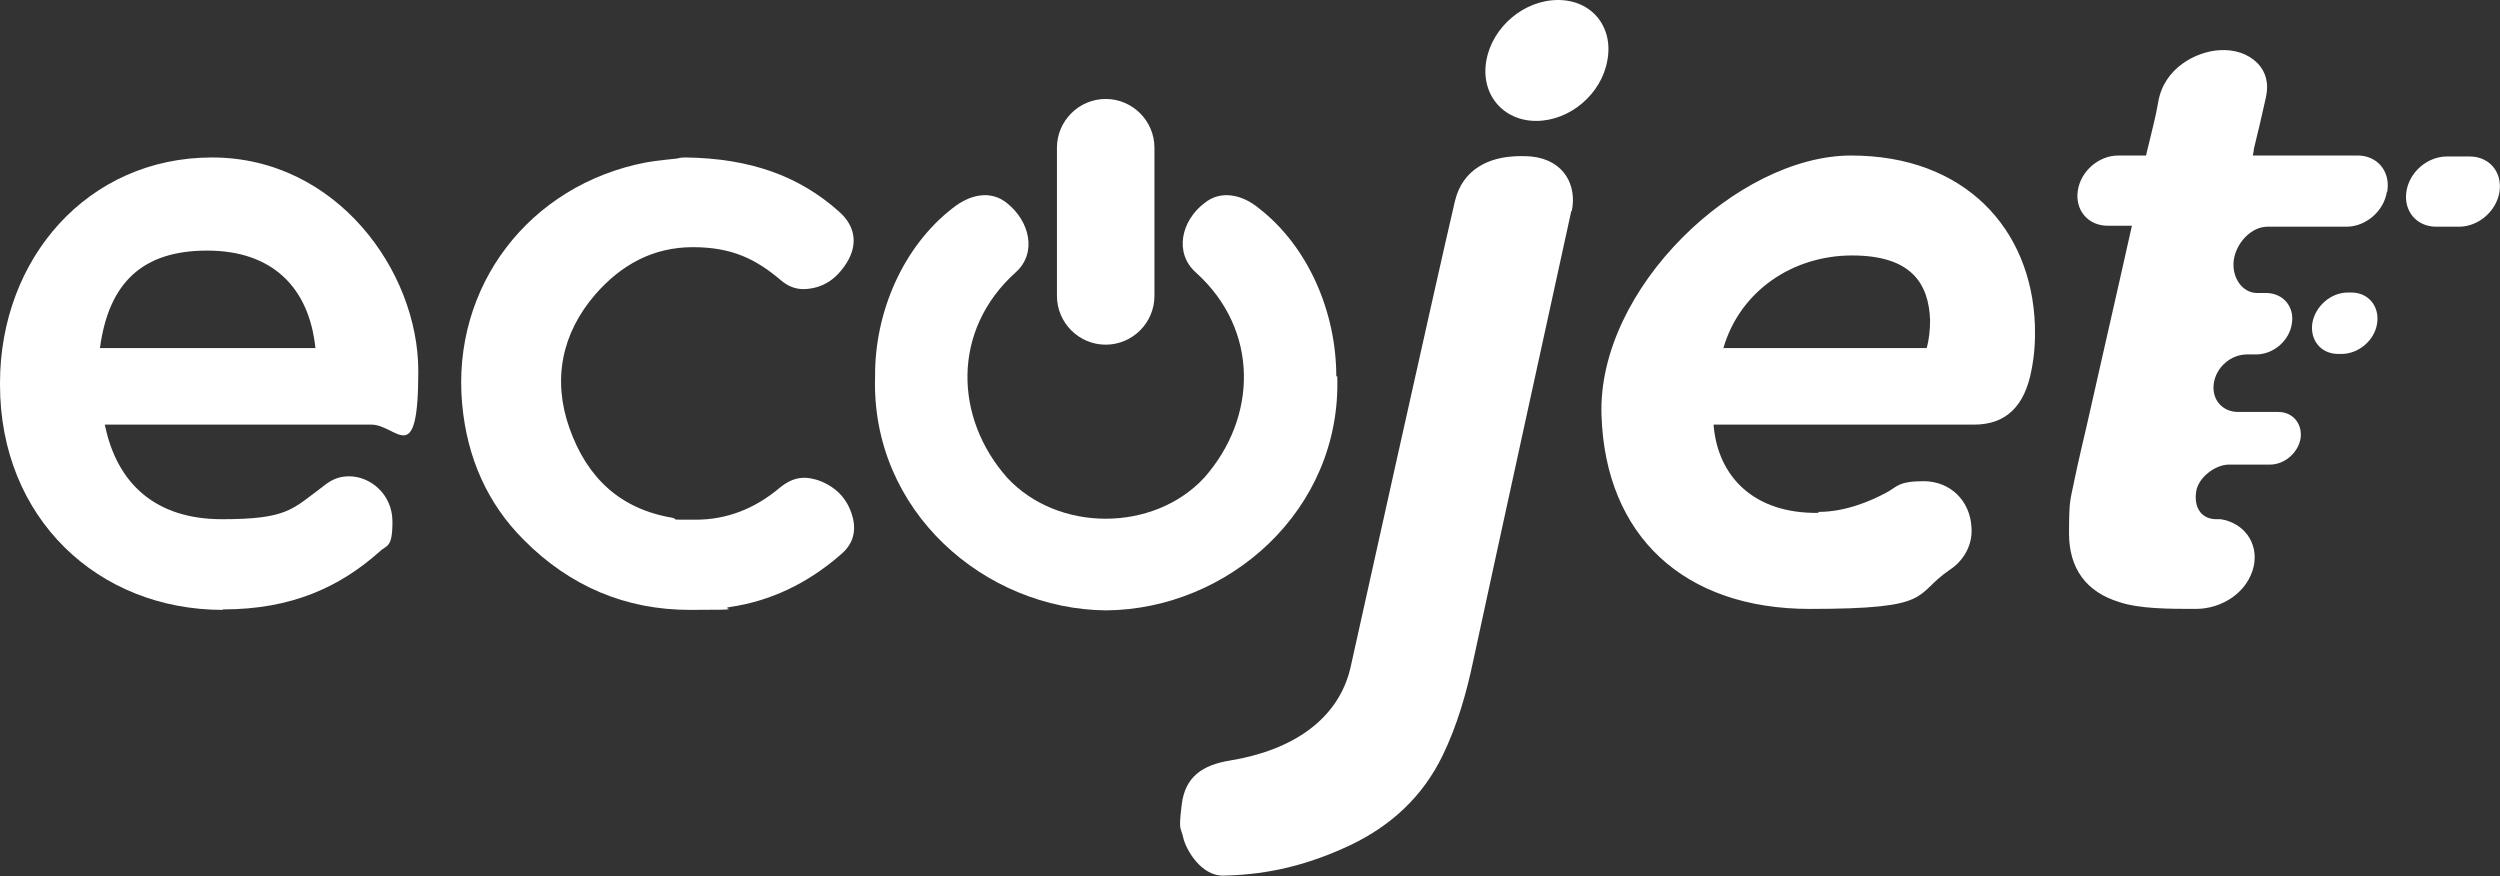 <?xml version="1.0" encoding="UTF-8"?>
<svg id="Layer_1" data-name="Layer 1" xmlns="http://www.w3.org/2000/svg" version="1.1" viewBox="0 0 512.8 179.7">
  <rect x="0" y="0" width="512.8" height="179.7" fill="#333333" stroke="none"/>
  <defs>
    <style>
      .cls-1 {
        fill: #fff;
        stroke-width: 0px;
      }
    </style>
  </defs>
  <path class="cls-1" d="M489.6,39.3c-.6,4-4.3,7.2-8.3,7.2h-16.2c-3.3,0-6.4,3.3-6.9,6.8h0c-.5,3.4,1.6,6.8,4.8,6.8h1.8c3.5,0,5.9,2.8,5.3,6.3h0c-.5,3.5-3.8,6.3-7.3,6.3h-1.9c-3.3,0-6.3,2.6-6.8,5.9s1.7,5.9,5,5.9h8.2c3,0,5,2.4,4.6,5.4-.5,3-3.3,5.4-6.3,5.4h-8.4c-2.8,0-6.2,2.6-6.7,5.4-.6,3.7,1.3,5.8,4.1,5.8s.7,0,.9,0c4.6.7,7.8,4.7,6.8,9.6-1.2,5.4-6.5,8.8-11.9,8.8s-11.5,0-15.7-1.4c-6.8-2.1-10.3-6.9-10.3-14.1s.3-6.8,1.1-10.9c.8-3.9,1.8-8,2.6-11.5.8-3.7,6.2-27.2,9.2-40.7h-5c-4,0-6.7-3.2-6.1-7.2s4.3-7.2,8.3-7.2h5.7c.2-.8.3-1.4.5-2.1.7-3,1.5-5.9,2-8.9,1.2-7,7.8-10.3,12.5-10.6,3.2-.2,5.9.7,7.9,2.7,1.7,1.8,2.3,4.1,1.7,6.9-.8,3.6-1.6,7.1-2.5,10.7,0,.4-.1.7-.2,1.3h21.5c4,0,6.7,3.2,6.1,7.2v.2ZM506.6,32.1h-4.7c-4,0-7.7,3.2-8.3,7.2-.6,4,2.1,7.2,6.1,7.2h4.7c4,0,7.7-3.2,8.3-7.2s-2.1-7.2-6.1-7.2ZM482.4,60h-.8c-3.5,0-6.7,2.8-7.3,6.3h0c-.5,3.5,1.8,6.3,5.3,6.3h.7c3.5,0,6.8-2.8,7.3-6.3h0c.5-3.5-1.8-6.3-5.3-6.3h0ZM304.9,12.3c-1.3,6.9,3.3,12.5,10.2,12.5s13.4-5.5,14.6-12.4C331,5.5,326.5,0,319.6,0s-13.4,5.4-14.7,12.3ZM373,105.2c-13.3.2-20.6-7.5-21.5-17.9v-.2h53.4c6.5,0,10.4-3.7,11.8-11.2.6-3,.8-6,.7-9.2-.7-19.8-14.4-34.8-37.7-34.8s-52.1,27.3-51.2,53.3c.8,24.7,16.9,39.7,42.7,39.7s21.1-2.8,28.7-8c2.8-1.8,4.7-5,4.5-8.5-.2-5.8-4.5-9.7-9.8-9.7s-5.5,1.2-7.6,2.3c-3.3,1.8-8.5,4-14,4v.2ZM353.5,71.4c3.4-11.7,14.2-19,26.4-19s15.7,5.8,16,13.2c0,2-.2,4-.7,5.8h-41.7,0ZM322.4,43.3c1.1-5.2-1.5-10.5-8.3-11.2-1-.1-3-.1-3.9,0-4.4.3-10.2,2.3-11.8,9.3-3.8,16.2-21.4,95.6-21.4,95.6-2.5,10.6-11.9,16.9-24.7,19-5.6.9-9.2,3.3-9.9,9s-.2,4.5.3,6.8,3.6,8,8.4,7.8c9.4-.2,17.5-2.3,26-6.3,8.3-4,14.7-9.9,18.8-18.3,3-6.2,4.9-12.8,6.3-19.5,3.8-17.7,17.5-80.3,20.1-92.2h0Z"/>
  <path class="cls-1" d="M45.7,125.1C20.1,125.1,0,106.3,0,78.9v-.3c0-25.6,18-46.3,43.5-46.3s42.3,23.3,42.3,43.8-4.4,11-9.6,11H21.5c2.5,12.3,10.6,19.4,24,19.4s14.4-2,20.6-6.6c1.5-1.2,3-2.2,5.5-2.2,4.4,0,8.9,3.7,8.9,9.3s-1.2,4.7-2.7,6.2c-8.1,7.2-18,11.8-32,11.8h-.1ZM64.7,71.4c-1.3-12.5-8.9-20-22.2-20s-20.2,6.6-22,20h44.2Z"/>
  <path class="cls-1" d="M236.8,30.3v30.4c0,5.5-4.5,10-10,10h0c-5.5,0-10-4.5-10-10v-30.4c0-5.5,4.5-10,10-10h0c5.5,0,10,4.5,10,10Z"/>
  <path class="cls-1" d="M274.1,77.2c0-13.1-5.7-26.6-15.9-34.5-3.4-2.8-7.8-3.8-11.2-1-4.7,3.6-6.2,10.2-1.7,14.2,13.1,11.8,12.6,29.8,1.7,42.1-5.2,5.6-12.7,8.4-20.2,8.4s-15-2.8-20.2-8.4c-10.9-12.3-11.4-30.3,1.7-42.1,4.5-4,2.9-10.5-1.7-14.2-3.4-2.8-7.7-1.8-11.2,1-10.2,7.9-16,21.4-15.9,34.5-.9,27.6,22.5,47.8,47.4,48,24.9-.2,48.3-20.4,47.4-48h-.2Z"/>
  <path class="cls-1" d="M149.8,124.5c8.1-1.2,15.7-4.7,22.6-10.7,2.4-2,3.2-4.4,2.6-7.3-.9-3.9-3.3-6.6-7.2-8-1-.3-1.9-.5-2.8-.5-1.8,0-3.4.7-5,2-5.2,4.4-11,6.6-17.3,6.6s-3.2,0-4.8-.4c-10.7-1.8-17.5-8.2-21.1-18.4-3.5-9.9-1.6-19.4,5.3-27.4,5.4-6.2,12-9.7,20-9.7s12.9,2.4,18.1,6.8c1.4,1.2,2.9,1.8,4.6,1.8h.3c3.7-.2,6.5-2,8.7-5.6,2.2-3.7,1.6-7.4-1.7-10.3-8.3-7.4-18.3-10.9-31.4-11.1-.5,0-1.1,0-1.7.2-1.7.2-4.1.4-6.4.8-24.1,4.6-40,25.5-37.8,49.6,1,11,5.2,20.4,12.6,27.8,9.5,9.6,21,14.4,34.1,14.4s5.5-.2,8.3-.6h0Z"/>
</svg>